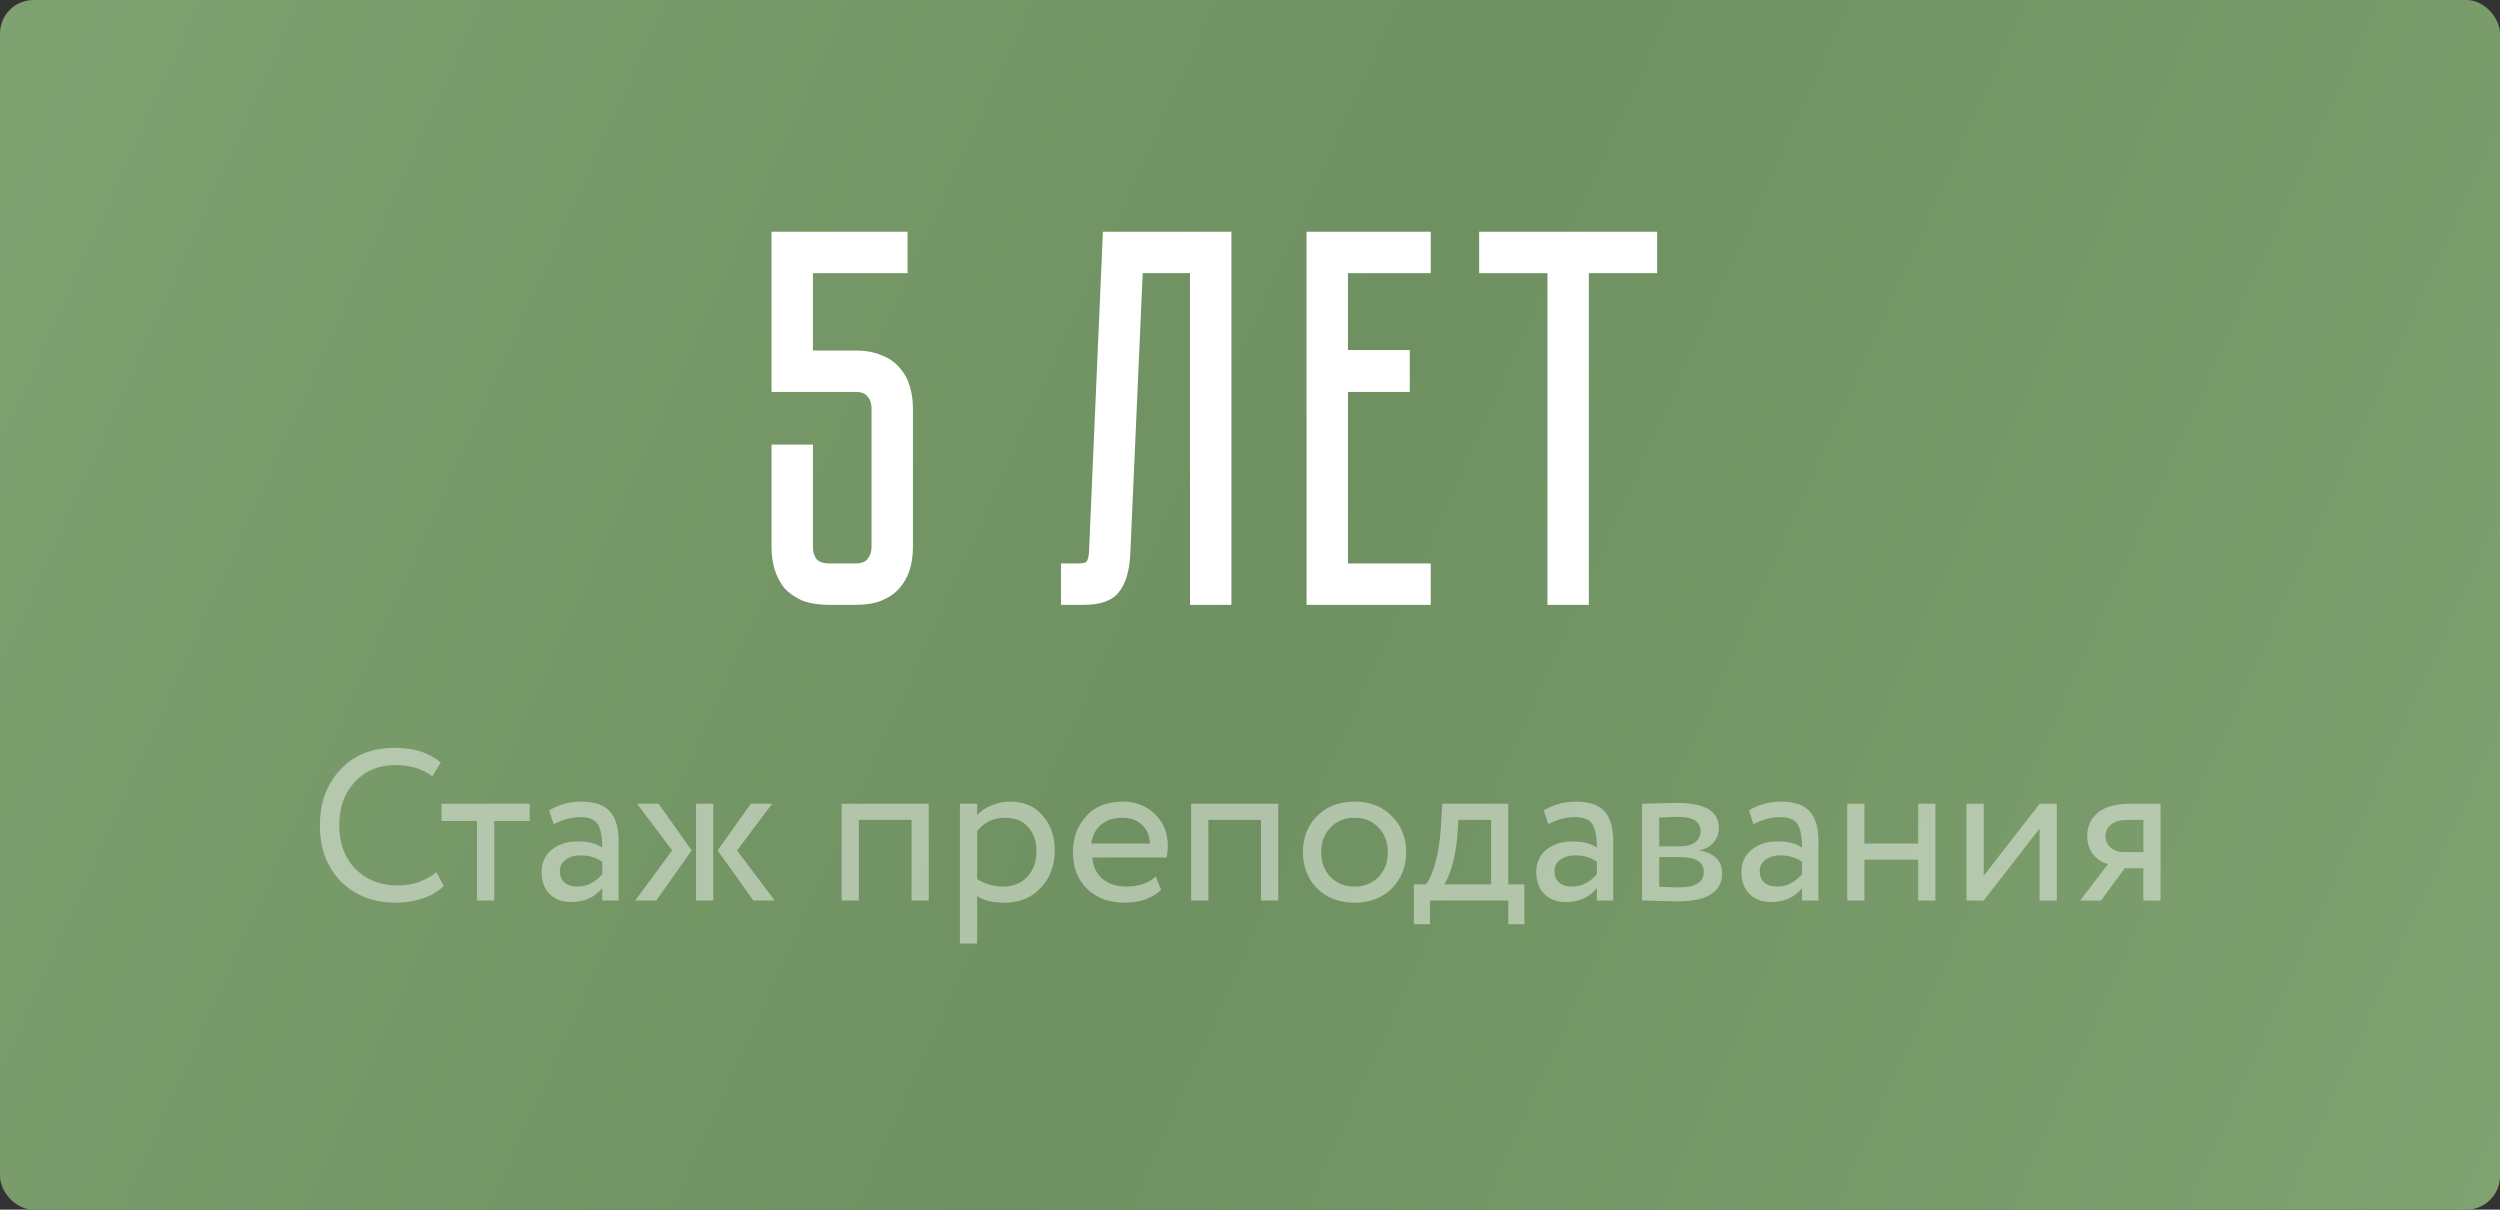<?xml version="1.0" encoding="UTF-8"?> <svg xmlns="http://www.w3.org/2000/svg" width="744" height="360" viewBox="0 0 744 360" fill="none"><rect x="0" y="0" width="744" height="360" fill="#333333" stroke="none"/> <rect width="744" height="360" rx="10" fill="url(#paint0_linear_3_916)"></rect> <path d="M241.929 81.28V104.32H254.569C257.663 104.32 260.276 104.8 262.409 105.76C264.649 106.613 266.409 107.84 267.689 109.44C269.076 110.933 270.089 112.747 270.729 114.88C271.369 116.907 271.689 119.093 271.689 121.44V162.88C271.689 165.227 271.369 167.467 270.729 169.6C270.089 171.627 269.076 173.44 267.689 175.04C266.409 176.533 264.649 177.76 262.409 178.72C260.276 179.573 257.663 180 254.569 180H246.729C243.636 180 240.969 179.573 238.729 178.72C236.596 177.76 234.836 176.533 233.449 175.04C232.169 173.44 231.209 171.627 230.569 169.6C229.929 167.467 229.609 165.227 229.609 162.88V132.32H241.929V162.88C241.929 164.16 242.249 165.28 242.889 166.24C243.636 167.2 244.916 167.68 246.729 167.68H254.569C256.383 167.68 257.609 167.2 258.249 166.24C258.996 165.28 259.369 164.16 259.369 162.88V121.44C259.369 120.053 258.996 118.933 258.249 118.08C257.609 117.12 256.383 116.64 254.569 116.64H229.609V68.96H270.089V81.28H241.929ZM366.467 68.96V180H354.147V81.28H340.067L336.387 164.64C336.174 169.76 335.054 173.6 333.027 176.16C331.107 178.72 327.587 180 322.467 180H315.747V167.68H320.867C322.147 167.68 322.947 167.52 323.267 167.2C323.694 166.773 323.96 165.92 324.067 164.64L328.227 68.96H366.467ZM388.828 68.96H425.788V81.28H401.148V104.16H419.548V116.64H401.148V167.68H425.788V180H388.828V68.96ZM440.197 68.96H493.157V81.28H472.837V180H460.517V81.28H440.197V68.96Z" fill="white"></path> <path opacity="0.45" d="M129.888 259.552L132.064 263.648C130.571 265.184 128.544 266.4 125.984 267.296C123.424 268.192 120.736 268.64 117.92 268.64C111.221 268.64 105.739 266.549 101.472 262.368C97.291 258.101 95.2 252.512 95.2 245.6C95.2 238.944 97.205 233.461 101.216 229.152C105.227 224.757 110.667 222.56 117.536 222.56C123.211 222.56 127.755 224.011 131.168 226.912L128.672 231.008C125.685 228.789 121.995 227.68 117.6 227.68C112.736 227.68 108.747 229.344 105.632 232.672C102.517 235.957 100.96 240.267 100.96 245.6C100.96 250.933 102.56 255.264 105.76 258.592C109.045 261.877 113.269 263.52 118.432 263.52C122.784 263.52 126.603 262.197 129.888 259.552ZM141.958 244.32H131.398V239.2H157.638V244.32H147.078V268H141.958V244.32ZM164.769 245.28L163.425 241.184C166.284 239.435 169.484 238.56 173.025 238.56C176.908 238.56 179.724 239.52 181.473 241.44C183.222 243.36 184.097 246.325 184.097 250.336V268H179.233V264.288C176.972 267.061 173.9 268.448 170.017 268.448C167.372 268.448 165.238 267.659 163.617 266.08C161.996 264.459 161.185 262.283 161.185 259.552C161.185 256.736 162.188 254.517 164.193 252.896C166.198 251.232 168.822 250.4 172.065 250.4C175.094 250.4 177.484 251.019 179.233 252.256C179.233 249.013 178.785 246.688 177.889 245.28C176.993 243.872 175.265 243.168 172.705 243.168C170.102 243.168 167.457 243.872 164.769 245.28ZM171.809 263.84C174.668 263.84 177.142 262.603 179.233 260.128V256.48C177.441 255.2 175.286 254.56 172.769 254.56C171.02 254.56 169.548 254.987 168.353 255.84C167.201 256.651 166.625 257.803 166.625 259.296C166.625 260.704 167.073 261.813 167.969 262.624C168.908 263.435 170.188 263.84 171.809 263.84ZM223.455 239.2H229.791L219.359 253.088L230.559 268H224.222L213.535 253.088L223.455 239.2ZM212.255 268H207.135V239.2H212.255V268ZM189.023 268L200.031 253.088L189.599 239.2H195.999L205.855 253.088L195.295 268H189.023ZM276.403 268H271.283V244H255.603V268H250.483V239.2H276.403V268ZM290.791 280.8H285.671V239.2H290.791V242.592C291.815 241.397 293.223 240.437 295.015 239.712C296.807 238.944 298.663 238.56 300.583 238.56C304.679 238.56 307.9 239.925 310.247 242.656C312.679 245.344 313.895 248.843 313.895 253.152C313.895 257.547 312.508 261.237 309.735 264.224C307.004 267.168 303.399 268.64 298.919 268.64C295.463 268.64 292.753 267.979 290.791 266.656V280.8ZM299.111 243.36C295.697 243.36 292.924 244.683 290.791 247.328V261.6C293.052 263.093 295.612 263.84 298.471 263.84C301.5 263.84 303.911 262.88 305.703 260.96C307.537 258.997 308.455 256.459 308.455 253.344C308.455 250.315 307.623 247.904 305.959 246.112C304.295 244.277 302.012 243.36 299.111 243.36ZM343.953 260.832L345.553 264.864C342.78 267.381 339.174 268.64 334.737 268.64C330.044 268.64 326.31 267.275 323.537 264.544C320.721 261.813 319.313 258.165 319.313 253.6C319.313 249.291 320.636 245.707 323.281 242.848C325.884 239.989 329.51 238.56 334.161 238.56C338.001 238.56 341.18 239.797 343.697 242.272C346.257 244.704 347.537 247.861 347.537 251.744C347.537 252.981 347.43 254.133 347.217 255.2H325.073C325.286 257.888 326.289 260 328.081 261.536C329.916 263.072 332.262 263.84 335.121 263.84C338.876 263.84 341.82 262.837 343.953 260.832ZM333.905 243.36C331.388 243.36 329.297 244.064 327.633 245.472C326.012 246.88 325.052 248.736 324.753 251.04H342.225C342.097 248.651 341.286 246.773 339.793 245.408C338.342 244.043 336.38 243.36 333.905 243.36ZM380.403 268H375.283V244H359.603V268H354.483V239.2H380.403V268ZM391.975 264.416C389.159 261.515 387.751 257.909 387.751 253.6C387.751 249.248 389.159 245.664 391.975 242.848C394.833 239.989 398.545 238.56 403.111 238.56C407.676 238.56 411.367 239.989 414.183 242.848C417.041 245.664 418.471 249.248 418.471 253.6C418.471 257.952 417.041 261.557 414.183 264.416C411.367 267.232 407.676 268.64 403.111 268.64C398.588 268.64 394.876 267.232 391.975 264.416ZM396.007 246.24C394.129 248.117 393.191 250.571 393.191 253.6C393.191 256.629 394.108 259.083 395.943 260.96C397.82 262.88 400.209 263.84 403.111 263.84C406.012 263.84 408.38 262.901 410.215 261.024C412.092 259.104 413.031 256.629 413.031 253.6C413.031 250.656 412.092 248.203 410.215 246.24C408.38 244.32 406.012 243.36 403.111 243.36C400.209 243.36 397.841 244.32 396.007 246.24ZM425.565 275.04H420.765V263.2H424.349C425.416 261.877 426.354 259.744 427.165 256.8C427.976 253.813 428.509 250.485 428.765 246.816L429.213 239.2H448.861V263.2H453.661V275.04H448.861V268H425.565V275.04ZM434.013 244L433.693 248.8C433.437 252 432.925 254.923 432.157 257.568C431.389 260.213 430.6 262.091 429.789 263.2H443.741V244H434.013ZM460.769 245.28L459.425 241.184C462.284 239.435 465.484 238.56 469.025 238.56C472.908 238.56 475.724 239.52 477.473 241.44C479.222 243.36 480.097 246.325 480.097 250.336V268H475.233V264.288C472.972 267.061 469.9 268.448 466.017 268.448C463.372 268.448 461.238 267.659 459.617 266.08C457.996 264.459 457.185 262.283 457.185 259.552C457.185 256.736 458.188 254.517 460.193 252.896C462.198 251.232 464.822 250.4 468.065 250.4C471.094 250.4 473.484 251.019 475.233 252.256C475.233 249.013 474.785 246.688 473.889 245.28C472.993 243.872 471.265 243.168 468.705 243.168C466.102 243.168 463.457 243.872 460.769 245.28ZM467.809 263.84C470.668 263.84 473.142 262.603 475.233 260.128V256.48C473.441 255.2 471.286 254.56 468.769 254.56C467.02 254.56 465.548 254.987 464.353 255.84C463.201 256.651 462.625 257.803 462.625 259.296C462.625 260.704 463.073 261.813 463.969 262.624C464.908 263.435 466.188 263.84 467.809 263.84ZM488.671 268V239.2C488.884 239.2 489.183 239.2 489.567 239.2C489.951 239.157 490.505 239.136 491.231 239.136C491.956 239.093 492.617 239.072 493.215 239.072C496.372 238.987 498.335 238.944 499.103 238.944C507.38 238.944 511.519 241.419 511.519 246.368C511.519 248.075 510.985 249.547 509.919 250.784C508.852 251.979 507.465 252.704 505.759 252.96V253.088C510.239 253.899 512.479 256.16 512.479 259.872C512.479 265.461 508.063 268.256 499.231 268.256C498.804 268.256 496.927 268.213 493.599 268.128C492.959 268.128 492.255 268.107 491.487 268.064C490.719 268.064 490.121 268.043 489.695 268C489.268 268 488.927 268 488.671 268ZM499.935 255.072H493.791V263.904C496.863 264.032 498.825 264.096 499.679 264.096C504.585 264.096 507.039 262.56 507.039 259.488C507.039 256.544 504.671 255.072 499.935 255.072ZM499.487 243.104C498.249 243.104 496.351 243.168 493.791 243.296V251.872H500.255C502.004 251.872 503.412 251.467 504.479 250.656C505.545 249.845 506.079 248.757 506.079 247.392C506.079 244.533 503.881 243.104 499.487 243.104ZM521.832 245.28L520.488 241.184C523.346 239.435 526.546 238.56 530.088 238.56C533.97 238.56 536.786 239.52 538.536 241.44C540.285 243.36 541.16 246.325 541.16 250.336V268H536.296V264.288C534.034 267.061 530.962 268.448 527.08 268.448C524.434 268.448 522.301 267.659 520.68 266.08C519.058 264.459 518.248 262.283 518.248 259.552C518.248 256.736 519.25 254.517 521.256 252.896C523.261 251.232 525.885 250.4 529.128 250.4C532.157 250.4 534.546 251.019 536.296 252.256C536.296 249.013 535.848 246.688 534.952 245.28C534.056 243.872 532.328 243.168 529.768 243.168C527.165 243.168 524.52 243.872 521.832 245.28ZM528.872 263.84C531.73 263.84 534.205 262.603 536.296 260.128V256.48C534.504 255.2 532.349 254.56 529.832 254.56C528.082 254.56 526.61 254.987 525.416 255.84C524.264 256.651 523.688 257.803 523.688 259.296C523.688 260.704 524.136 261.813 525.032 262.624C525.97 263.435 527.25 263.84 528.872 263.84ZM575.973 268H570.853V255.84H554.853V268H549.733V239.2H554.853V251.04H570.853V239.2H575.973V268ZM606.993 246.56L590.353 268H585.233V239.2H590.353V260.64L606.993 239.2H612.113V268H606.993V246.56ZM634.029 239.2H642.989V268H637.869V258.4H632.301L625.26 268H619.053L627.373 257.12C625.623 256.736 624.151 255.797 622.957 254.304C621.762 252.768 621.165 250.933 621.165 248.8C621.165 245.856 622.231 243.531 624.365 241.824C626.498 240.075 629.719 239.2 634.029 239.2ZM626.605 248.928C626.605 250.293 627.138 251.424 628.205 252.32C629.271 253.173 630.53 253.6 631.981 253.6H637.869V244H633.197C631.021 244 629.378 244.448 628.269 245.344C627.159 246.24 626.605 247.435 626.605 248.928Z" fill="white"></path> <defs> <linearGradient id="paint0_linear_3_916" x1="-16" y1="18" x2="744" y2="360" gradientUnits="userSpaceOnUse"> <stop stop-color="#80A271"></stop> <stop offset="0.51" stop-color="#6F9161"></stop> <stop offset="1" stop-color="#80A271"></stop> </linearGradient> </defs> </svg> 